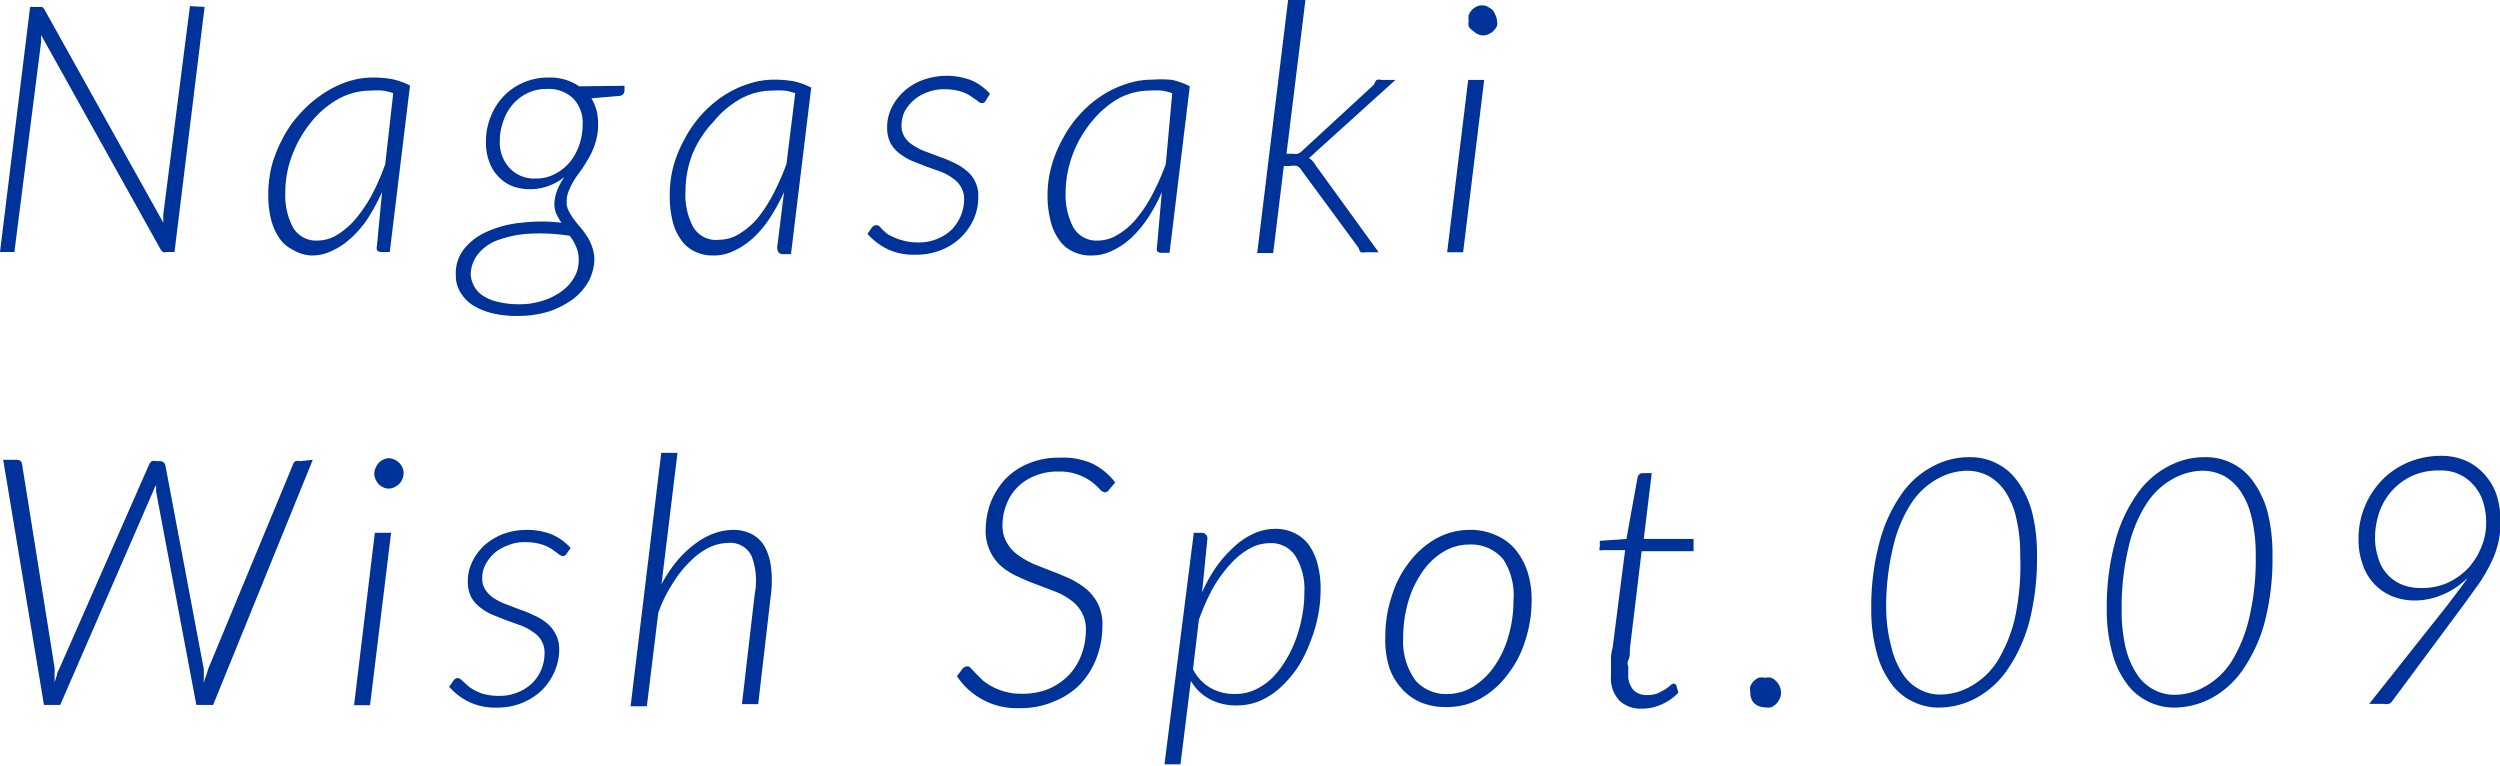 <svg xmlns="http://www.w3.org/2000/svg" viewBox="0 0 93.84 28.75"><defs><style>.cls-1{fill:#039;}</style></defs><g id="レイヤー_2" data-name="レイヤー 2"><g id="contents"><path class="cls-1" d="M7.68.26,6.55,9.46h-.3a.18.18,0,0,1-.13,0A.38.38,0,0,1,6,9.31l-4.46-8a.76.76,0,0,1,0,.15.71.71,0,0,1,0,.14l-1,7.86H0L1.13.26h.32l.13,0a.3.3,0,0,1,.09.1l4.46,8c0-.06,0-.12,0-.17a.68.68,0,0,1,0-.15l1-7.81Z"/><path class="cls-1" d="M14.34,7.21a8.46,8.46,0,0,1-.54,1,3.92,3.92,0,0,1-.64.74,2.65,2.65,0,0,1-.71.47,1.69,1.69,0,0,1-.76.17A1.46,1.46,0,0,1,11,9.38a1.32,1.32,0,0,1-.52-.45,2.21,2.21,0,0,1-.31-.71,3.79,3.79,0,0,1-.1-.93,4.56,4.56,0,0,1,.14-1.11,5.15,5.15,0,0,1,.41-1,4,4,0,0,1,.63-.9,4.47,4.47,0,0,1,.8-.71A3.9,3.9,0,0,1,13,3.08a3.07,3.07,0,0,1,1-.17,4.2,4.2,0,0,1,.72.06,2.83,2.83,0,0,1,.67.24l-.76,6.25h-.3a.22.22,0,0,1-.18-.07.33.33,0,0,1,0-.17Zm.42-3.71a1.8,1.8,0,0,0-.4-.1,3,3,0,0,0-.42,0,2.53,2.53,0,0,0-1.25.32,3.51,3.51,0,0,0-1,.85,4.44,4.44,0,0,0-.71,1.22,3.9,3.9,0,0,0-.27,1.43A2.55,2.55,0,0,0,11,8.54a1,1,0,0,0,.92.49,1.43,1.43,0,0,0,.73-.21,3,3,0,0,0,.68-.58,5.36,5.36,0,0,0,.62-.91,8.41,8.41,0,0,0,.51-1.17Z"/><path class="cls-1" d="M23.44,3.22l0,.21a.37.37,0,0,1-.05.11.23.23,0,0,1-.13.06l-1.06.09a2,2,0,0,1,.19.44,2.23,2.23,0,0,1,.06.54,2.17,2.17,0,0,1-.09.65,2.65,2.65,0,0,1-.22.54c-.09.16-.18.31-.28.46s-.2.27-.29.41a3.17,3.17,0,0,0-.21.41,1.08,1.08,0,0,0-.09.44.68.68,0,0,0,.08.34,2.16,2.16,0,0,0,.19.31c.08.1.16.21.25.31s.17.22.25.34a1.64,1.64,0,0,1,.19.4,1.42,1.42,0,0,1,.08.48,1.9,1.9,0,0,1-.21.79,2.28,2.28,0,0,1-.58.67,3.39,3.39,0,0,1-.91.47,4,4,0,0,1-1.18.17,3.93,3.93,0,0,1-.94-.1,2.61,2.61,0,0,1-.74-.3,1.56,1.56,0,0,1-.47-.49,1.19,1.19,0,0,1-.17-.65,1.46,1.46,0,0,1,.33-1,2.26,2.26,0,0,1,.88-.64,4,4,0,0,1,1.26-.32,6.32,6.32,0,0,1,1.5,0,1.69,1.69,0,0,1-.19-.32.87.87,0,0,1-.08-.37,1.48,1.48,0,0,1,.08-.46,2.27,2.27,0,0,1,.3-.57A2.07,2.07,0,0,1,20,7.1,1.92,1.92,0,0,1,19.27,7a1.4,1.4,0,0,1-.54-.35,1.54,1.54,0,0,1-.36-.56,2.09,2.09,0,0,1-.13-.78,2.44,2.44,0,0,1,.16-.88,2.32,2.32,0,0,1,.46-.77,2.25,2.25,0,0,1,.74-.54,2.34,2.34,0,0,1,1-.21,1.92,1.92,0,0,1,1.14.33ZM21.38,8.85a7.21,7.21,0,0,0-1.63-.07,4.13,4.13,0,0,0-1.16.27,1.7,1.7,0,0,0-.68.53,1.25,1.25,0,0,0-.24.68,1,1,0,0,0,.13.49,1,1,0,0,0,.36.37,1.74,1.74,0,0,0,.57.22,3.26,3.26,0,0,0,.73.08,2.75,2.75,0,0,0,.93-.14,2.37,2.37,0,0,0,.71-.36,1.62,1.62,0,0,0,.46-.52,1.2,1.2,0,0,0,.16-.6,1.15,1.15,0,0,0-.1-.55,1.79,1.79,0,0,0-.25-.42ZM20.11,6.7a1.47,1.47,0,0,0,.74-.18,1.8,1.8,0,0,0,.56-.46,2.07,2.07,0,0,0,.34-.64,2.28,2.28,0,0,0,.12-.73,1.31,1.31,0,0,0-.36-1,1.33,1.33,0,0,0-1-.35,1.58,1.58,0,0,0-.74.17,1.7,1.7,0,0,0-.55.44,1.91,1.91,0,0,0-.34.63,2.18,2.18,0,0,0-.12.72,1.42,1.42,0,0,0,.36,1A1.26,1.26,0,0,0,20.11,6.7Z"/><path class="cls-1" d="M29.43,7.21a7.18,7.18,0,0,1-.55,1,3.89,3.89,0,0,1-.63.74,2.82,2.82,0,0,1-.71.47,1.73,1.73,0,0,1-.77.17,1.49,1.49,0,0,1-.71-.16,1.29,1.29,0,0,1-.51-.45,2,2,0,0,1-.31-.71,3.79,3.79,0,0,1-.1-.93,4.12,4.12,0,0,1,.14-1.11,4.61,4.61,0,0,1,.41-1,4.36,4.36,0,0,1,.62-.9,4.21,4.21,0,0,1,.81-.71,3.73,3.73,0,0,1,.94-.46,3,3,0,0,1,1-.17,4.23,4.23,0,0,1,.73.06,2.61,2.61,0,0,1,.66.24l-.76,6.25h-.29a.22.22,0,0,1-.18-.07.34.34,0,0,1-.05-.17Zm.42-3.71a1.89,1.89,0,0,0-.41-.1,2.77,2.77,0,0,0-.42,0,2.49,2.49,0,0,0-1.24.32,3.51,3.51,0,0,0-1,.85A4,4,0,0,0,26,5.76a3.9,3.9,0,0,0-.27,1.43,2.55,2.55,0,0,0,.3,1.35A1,1,0,0,0,27,9a1.43,1.43,0,0,0,.73-.21,2.8,2.8,0,0,0,.69-.58A5.34,5.34,0,0,0,29,7.33a9.79,9.79,0,0,0,.52-1.17Z"/><path class="cls-1" d="M37,3.78a.15.15,0,0,1-.14.09.22.22,0,0,1-.16-.08l-.26-.18a1.42,1.42,0,0,0-.39-.18,2.08,2.08,0,0,0-.6-.08,1.67,1.67,0,0,0-.63.11,1.55,1.55,0,0,0-.86.72,1.2,1.2,0,0,0-.12.52.79.79,0,0,0,.12.45,1,1,0,0,0,.33.31,2,2,0,0,0,.46.23l.53.2a4.93,4.93,0,0,1,.53.22,2,2,0,0,1,.46.29,1.19,1.19,0,0,1,.45,1,2,2,0,0,1-.16.8,2.21,2.21,0,0,1-1.22,1.18,2.5,2.5,0,0,1-1,.18,2.26,2.26,0,0,1-1.05-.22,2.5,2.5,0,0,1-.73-.56l.16-.23a.24.24,0,0,1,.18-.1s.09,0,.16.1a2.15,2.15,0,0,0,.26.24A2.24,2.24,0,0,0,33.8,9a2.1,2.1,0,0,0,.67.1,1.75,1.75,0,0,0,.7-.13,1.66,1.66,0,0,0,.54-.34,1.64,1.64,0,0,0,.48-1.13A.9.9,0,0,0,36.06,7a1,1,0,0,0-.33-.33,1.67,1.67,0,0,0-.46-.24l-.53-.19-.53-.21a2.35,2.35,0,0,1-.46-.28,1.23,1.23,0,0,1-.33-.39,1.28,1.28,0,0,1-.12-.58,1.64,1.64,0,0,1,.16-.72,2,2,0,0,1,.46-.62,2.12,2.12,0,0,1,.7-.43,2.62,2.62,0,0,1,1.83,0,2,2,0,0,1,.71.51Z"/><path class="cls-1" d="M43.61,7.21a6.19,6.19,0,0,1-.54,1,4.29,4.29,0,0,1-.63.74,2.82,2.82,0,0,1-.71.47,1.73,1.73,0,0,1-.77.17,1.49,1.49,0,0,1-.71-.16,1.23,1.23,0,0,1-.51-.45,2,2,0,0,1-.31-.71,3.77,3.77,0,0,1-.11-.93,4.13,4.13,0,0,1,.15-1.11,4.61,4.61,0,0,1,.41-1,4.36,4.36,0,0,1,.62-.9,4.21,4.21,0,0,1,.81-.71,3.73,3.73,0,0,1,.94-.46,3,3,0,0,1,1-.17A4.23,4.23,0,0,1,44,3a2.76,2.76,0,0,1,.66.24l-.76,6.25h-.3a.21.21,0,0,1-.17-.07.34.34,0,0,1,0-.17ZM44,3.5a1.89,1.89,0,0,0-.41-.1,2.86,2.86,0,0,0-.42,0A2.49,2.49,0,0,0,42,3.69a3.51,3.51,0,0,0-1,.85,4.23,4.23,0,0,0-.72,1.22A4.11,4.11,0,0,0,40,7.19a2.65,2.65,0,0,0,.29,1.35,1,1,0,0,0,.92.49,1.43,1.43,0,0,0,.73-.21,2.8,2.8,0,0,0,.69-.58,5.34,5.34,0,0,0,.61-.91,9.79,9.79,0,0,0,.52-1.17Z"/><path class="cls-1" d="M49,0l-.71,5.77h.25a.48.48,0,0,0,.18,0,.53.53,0,0,0,.17-.12l2.68-2.47A.79.79,0,0,1,51.67,3a.36.36,0,0,1,.19,0h.52l-3,2.71a.71.71,0,0,1-.13.12.58.58,0,0,1-.12.1.53.53,0,0,1,.14.12.58.58,0,0,1,.11.15l2.37,3.27h-.51a.38.38,0,0,1-.16,0A.34.34,0,0,1,51,9.31L48.86,6.4a.45.45,0,0,0-.17-.17.81.81,0,0,0-.27,0h-.23l-.4,3.27h-.6L48.35,0Z"/><path class="cls-1" d="M55.71,3l-.79,6.47h-.6L55.11,3ZM56.19.76a.54.54,0,0,1,0,.22.83.83,0,0,1-.13.18.57.57,0,0,1-.18.12.49.49,0,0,1-.2.05.46.46,0,0,1-.21-.05.52.52,0,0,1-.17-.12A.57.57,0,0,1,55.13,1a.54.54,0,0,1,0-.22.54.54,0,0,1,0-.22.76.76,0,0,1,.12-.19.66.66,0,0,1,.17-.12.47.47,0,0,1,.42,0L56,.35a.52.52,0,0,1,.12.19A.54.54,0,0,1,56.19.76Z"/><path class="cls-1" d="M11.74,17.26,8,26.46H7.37l-1.51-8c0-.09,0-.2,0-.34,0,.06,0,.13-.06.18a1.38,1.38,0,0,1-.06.16l-3.48,8H1.65L.12,17.26h.5c.13,0,.2.06.21.17l1.22,7.64c0,.09,0,.17,0,.26s0,.18,0,.28l.09-.28c0-.09.07-.18.1-.26L5.6,17.43a.29.29,0,0,1,.1-.12.28.28,0,0,1,.16,0H6a.2.2,0,0,1,.21.17l1.44,7.64c0,.08,0,.16,0,.25l0,.28a1.73,1.73,0,0,1,.08-.27,2.58,2.58,0,0,0,.08-.26L11,17.43a.17.17,0,0,1,.1-.12.3.3,0,0,1,.16,0Z"/><path class="cls-1" d="M14.68,20l-.79,6.47h-.6L14.07,20Zm.47-2.23a.54.54,0,0,1-.05.22.57.57,0,0,1-.12.18.94.94,0,0,1-.18.12.47.47,0,0,1-.42,0,.66.66,0,0,1-.17-.12A.78.78,0,0,1,14.1,18a.51.51,0,0,1,0-.44.76.76,0,0,1,.12-.19.66.66,0,0,1,.17-.12.5.5,0,0,1,.21-.05.46.46,0,0,1,.2.05.57.57,0,0,1,.18.12.54.54,0,0,1,.17.41Z"/><path class="cls-1" d="M21.27,20.78a.16.16,0,0,1-.15.09.26.26,0,0,1-.16-.08l-.25-.18a1.5,1.5,0,0,0-.4-.18,2,2,0,0,0-.6-.08,1.59,1.59,0,0,0-.62.11,1.75,1.75,0,0,0-.52.29,1.54,1.54,0,0,0-.34.43,1.08,1.08,0,0,0-.13.52.73.73,0,0,0,.13.45,1.05,1.05,0,0,0,.32.31,2.06,2.06,0,0,0,.47.23l.52.2a4.2,4.2,0,0,1,.53.22,1.86,1.86,0,0,1,.47.29,1.3,1.3,0,0,1,.32.41,1.2,1.2,0,0,1,.13.59,2.05,2.05,0,0,1-.17.8,2.33,2.33,0,0,1-.47.7,2.4,2.4,0,0,1-1.71.66,2.26,2.26,0,0,1-1.05-.22,2.37,2.37,0,0,1-.73-.56l.16-.23a.21.21,0,0,1,.17-.1.29.29,0,0,1,.16.1l.27.24a2,2,0,0,0,.44.23,2.06,2.06,0,0,0,.67.1,1.75,1.75,0,0,0,.7-.13,1.66,1.66,0,0,0,.54-.34,1.58,1.58,0,0,0,.47-1.13.9.9,0,0,0-.12-.48,1,1,0,0,0-.33-.33,1.83,1.83,0,0,0-.46-.24L19,23.28l-.53-.21a2.09,2.09,0,0,1-.46-.28,1.23,1.23,0,0,1-.33-.39,1.28,1.28,0,0,1-.12-.58,1.64,1.64,0,0,1,.16-.72,2.1,2.1,0,0,1,.45-.62,2.35,2.35,0,0,1,.7-.43,2.56,2.56,0,0,1,.89-.16,2.52,2.52,0,0,1,.95.17,2,2,0,0,1,.71.51Z"/><path class="cls-1" d="M24.83,21.93a5.35,5.35,0,0,1,.57-.86,4,4,0,0,1,.67-.64,2.67,2.67,0,0,1,.71-.4,2.14,2.14,0,0,1,.73-.14,1.49,1.49,0,0,1,.73.17,1.18,1.18,0,0,1,.47.47,2.06,2.06,0,0,1,.23.76,4,4,0,0,1,0,1l-.48,4.14h-.61l.48-4.14a2.59,2.59,0,0,0-.12-1.42.88.88,0,0,0-.88-.49,1.72,1.72,0,0,0-.71.17,2.58,2.58,0,0,0-.71.52,4.08,4.08,0,0,0-.64.8A5.18,5.18,0,0,0,24.71,23l-.43,3.51h-.61L24.82,17h.61Z"/><path class="cls-1" d="M41.64,18.37a.2.2,0,0,1-.17.11.3.3,0,0,1-.19-.12,2.13,2.13,0,0,0-.3-.27,1.93,1.93,0,0,0-.5-.27,2,2,0,0,0-.75-.12,2.19,2.19,0,0,0-.88.16,1.89,1.89,0,0,0-.66.43,1.8,1.8,0,0,0-.41.64,2.09,2.09,0,0,0-.15.79,1.24,1.24,0,0,0,.17.66,1.42,1.42,0,0,0,.42.46,3.47,3.47,0,0,0,.6.34l.69.27c.24.09.47.19.69.29a3.09,3.09,0,0,1,.6.39,1.79,1.79,0,0,1,.42.55,1.76,1.76,0,0,1,.16.8,3.39,3.39,0,0,1-.21,1.19,3,3,0,0,1-.61,1,2.82,2.82,0,0,1-1,.66,3.08,3.08,0,0,1-1.28.25,2.68,2.68,0,0,1-2.36-1.2l.21-.28a.26.26,0,0,1,.18-.09.19.19,0,0,1,.14.08l.18.19.25.25a2,2,0,0,0,.36.24,2.09,2.09,0,0,0,.48.19,2.12,2.12,0,0,0,.64.08,2.61,2.61,0,0,0,1-.18,2.37,2.37,0,0,0,.75-.51,2.18,2.18,0,0,0,.48-.77,2.62,2.62,0,0,0,.17-.94,1.29,1.29,0,0,0-.17-.68,1.39,1.39,0,0,0-.42-.45,2.46,2.46,0,0,0-.6-.32l-.68-.26a7.13,7.13,0,0,1-.69-.29,2.51,2.51,0,0,1-.61-.38A1.76,1.76,0,0,1,37,19.85a3,3,0,0,1,.19-1,2.84,2.84,0,0,1,.54-.86,2.53,2.53,0,0,1,.87-.59,2.87,2.87,0,0,1,1.17-.22A2.72,2.72,0,0,1,41,17.4a2.43,2.43,0,0,1,.86.71Z"/><path class="cls-1" d="M45.12,22.24a5.62,5.62,0,0,1,.56-1,4.85,4.85,0,0,1,.67-.74,2.71,2.71,0,0,1,.73-.48,2,2,0,0,1,.79-.17,1.61,1.61,0,0,1,.74.17,1.44,1.44,0,0,1,.53.45,2.16,2.16,0,0,1,.32.72,3.47,3.47,0,0,1,.11.94,5,5,0,0,1-.1,1,5.51,5.51,0,0,1-.3,1,4.94,4.94,0,0,1-.46.92,4.16,4.16,0,0,1-.63.74,2.79,2.79,0,0,1-.77.51,2.25,2.25,0,0,1-.89.18,2.13,2.13,0,0,1-1-.23,1.84,1.84,0,0,1-.72-.69l-.39,3.13h-.6L44.81,20h.28a.21.21,0,0,1,.23.24Zm-.34,2.88a1.67,1.67,0,0,0,.71.73,1.84,1.84,0,0,0,.86.2,1.76,1.76,0,0,0,.76-.16,2.37,2.37,0,0,0,.65-.45,3.48,3.48,0,0,0,.51-.67,4.52,4.52,0,0,0,.38-.8,5.06,5.06,0,0,0,.23-.87,4.4,4.4,0,0,0,.08-.87,2.36,2.36,0,0,0-.33-1.35,1.08,1.08,0,0,0-1-.49,1.52,1.52,0,0,0-.74.21,2.75,2.75,0,0,0-.72.59,5,5,0,0,0-.65.9A8.58,8.58,0,0,0,45,23.27Z"/><path class="cls-1" d="M54.32,26.54a2.44,2.44,0,0,1-1-.18,2,2,0,0,1-.72-.53,2.25,2.25,0,0,1-.47-.83A3.51,3.51,0,0,1,52,23.88a4.71,4.71,0,0,1,.24-1.5,3.88,3.88,0,0,1,.66-1.28,3.26,3.26,0,0,1,1-.88,2.57,2.57,0,0,1,1.28-.33,2.24,2.24,0,0,1,.95.19,2,2,0,0,1,.73.52,2.62,2.62,0,0,1,.47.84,3.4,3.4,0,0,1,.16,1.1,4.77,4.77,0,0,1-.24,1.51,3.93,3.93,0,0,1-.66,1.27,3.26,3.26,0,0,1-1,.89A2.58,2.58,0,0,1,54.32,26.54Zm0-.49a1.84,1.84,0,0,0,1-.29,2.73,2.73,0,0,0,.8-.79,3.83,3.83,0,0,0,.51-1.12,4.76,4.76,0,0,0,.18-1.31A2.47,2.47,0,0,0,56.43,21a1.56,1.56,0,0,0-1.28-.56,1.88,1.88,0,0,0-1,.29,2.55,2.55,0,0,0-.79.78,3.77,3.77,0,0,0-.51,1.11,4.76,4.76,0,0,0-.18,1.31,2.49,2.49,0,0,0,.46,1.61A1.53,1.53,0,0,0,54.37,26.05Z"/><path class="cls-1" d="M60.47,25.37v-.1s0-.09,0-.17,0-.18,0-.3,0-.28.06-.47L61,20.65h-.85a.12.12,0,0,1-.1,0,.1.1,0,0,1,0-.11l0-.24,1-.07.42-2.32a.21.21,0,0,1,.06-.1.16.16,0,0,1,.11-.05H62l-.3,2.47h1.87l0,.46H61.62l-.44,3.66c0,.17,0,.32-.06.43s0,.21,0,.28a1,1,0,0,0,0,.16.23.23,0,0,0,0,.07.84.84,0,0,0,.2.62.72.72,0,0,0,.51.18,1.12,1.12,0,0,0,.38-.06l.29-.15.2-.15a.19.19,0,0,1,.12-.07.12.12,0,0,1,.1.06L63,26a1.93,1.93,0,0,1-.63.44,1.76,1.76,0,0,1-.74.16,1.16,1.16,0,0,1-.83-.29A1.21,1.21,0,0,1,60.47,25.37Z"/><path class="cls-1" d="M65.7,26a.69.69,0,0,1,0-.24.76.76,0,0,1,.12-.19.8.8,0,0,1,.19-.13.6.6,0,0,1,.24,0,.59.59,0,0,1,.23,0,.53.53,0,0,1,.19.13.59.59,0,0,1,.13.19.52.52,0,0,1,.05.24.46.46,0,0,1-.05.23.62.62,0,0,1-.32.32.59.59,0,0,1-.23,0,.58.58,0,0,1-.43-.18A.57.57,0,0,1,65.7,26Z"/><path class="cls-1" d="M76.46,20.85a9.49,9.49,0,0,1-.3,2.53,5.81,5.81,0,0,1-.82,1.77,3.37,3.37,0,0,1-1.18,1.06,3,3,0,0,1-1.39.35,2.19,2.19,0,0,1-1-.24,2.1,2.1,0,0,1-.8-.69,3.31,3.31,0,0,1-.53-1.15,6,6,0,0,1-.2-1.62,9.31,9.31,0,0,1,.31-2.51,5.54,5.54,0,0,1,.81-1.78,3.28,3.28,0,0,1,1.18-1.06,2.88,2.88,0,0,1,1.4-.35,2.17,2.17,0,0,1,1,.23,2.1,2.1,0,0,1,.8.69,3.47,3.47,0,0,1,.54,1.16A6.41,6.41,0,0,1,76.46,20.85Zm-.63,0a5.8,5.8,0,0,0-.15-1.41,2.87,2.87,0,0,0-.42-1,1.82,1.82,0,0,0-.63-.58,1.73,1.73,0,0,0-.78-.19,2.3,2.3,0,0,0-1.12.3,2.76,2.76,0,0,0-1,.94,5.07,5.07,0,0,0-.67,1.62,9.58,9.58,0,0,0-.26,2.37A5.89,5.89,0,0,0,71,24.31a3.18,3.18,0,0,0,.43,1,1.69,1.69,0,0,0,.63.57,1.6,1.6,0,0,0,.77.19,2.33,2.33,0,0,0,1.13-.3,2.82,2.82,0,0,0,1-.93,5.48,5.48,0,0,0,.67-1.63A9.51,9.51,0,0,0,75.83,20.82Z"/><path class="cls-1" d="M85.3,20.85a9.49,9.49,0,0,1-.3,2.53,5.81,5.81,0,0,1-.82,1.77A3.37,3.37,0,0,1,83,26.21a3,3,0,0,1-1.39.35,2.19,2.19,0,0,1-1-.24,2.1,2.1,0,0,1-.8-.69,3.31,3.31,0,0,1-.53-1.15,6,6,0,0,1-.2-1.62,9.31,9.31,0,0,1,.31-2.51,5.54,5.54,0,0,1,.81-1.78,3.28,3.28,0,0,1,1.18-1.06,2.88,2.88,0,0,1,1.4-.35,2.17,2.17,0,0,1,1,.23,2.1,2.1,0,0,1,.8.69,3.47,3.47,0,0,1,.54,1.16A6.41,6.41,0,0,1,85.3,20.85Zm-.63,0a5.8,5.8,0,0,0-.15-1.41,2.87,2.87,0,0,0-.42-1,1.82,1.82,0,0,0-.63-.58,1.73,1.73,0,0,0-.78-.19,2.3,2.3,0,0,0-1.12.3,2.76,2.76,0,0,0-1,.94,5.07,5.07,0,0,0-.67,1.62,9.58,9.58,0,0,0-.26,2.37,5.89,5.89,0,0,0,.15,1.42,3.18,3.18,0,0,0,.43,1,1.69,1.69,0,0,0,.63.57,1.6,1.6,0,0,0,.77.19,2.33,2.33,0,0,0,1.13-.3,2.82,2.82,0,0,0,1-.93,5.48,5.48,0,0,0,.67-1.63A9.51,9.51,0,0,0,84.67,20.82Z"/><path class="cls-1" d="M91.91,22.66l.39-.52c.12-.15.23-.31.33-.46a2.79,2.79,0,0,1-.92.63,2.64,2.64,0,0,1-1.07.23,2.3,2.3,0,0,1-.85-.16,2,2,0,0,1-.67-.46,2,2,0,0,1-.43-.72,2.73,2.73,0,0,1-.16-.92A3.15,3.15,0,0,1,88.77,19a3.24,3.24,0,0,1,.66-1,3,3,0,0,1,1-.66,3.15,3.15,0,0,1,1.19-.23,2.34,2.34,0,0,1,.93.18,2,2,0,0,1,.7.51,2.19,2.19,0,0,1,.46.77,3.24,3.24,0,0,1,.15,1,3.36,3.36,0,0,1-.36,1.56,6.49,6.49,0,0,1-.43.75l-.6.83L89.8,26.31a.26.26,0,0,1-.14.11.39.39,0,0,1-.18,0h-.55Zm-1-.59a2.31,2.31,0,0,0,1-.21,2.54,2.54,0,0,0,.76-.56,2.66,2.66,0,0,0,.48-.79,2.32,2.32,0,0,0,.17-.9,2.52,2.52,0,0,0-.12-.79,1.74,1.74,0,0,0-.35-.61,1.59,1.59,0,0,0-1.26-.55,2.44,2.44,0,0,0-1,.18,2.37,2.37,0,0,0-.76.53,2.41,2.41,0,0,0-.5.8,3,3,0,0,0-.18,1,2.35,2.35,0,0,0,.12.77,1.52,1.52,0,0,0,.88,1A1.85,1.85,0,0,0,90.87,22.07Z"/></g></g></svg>